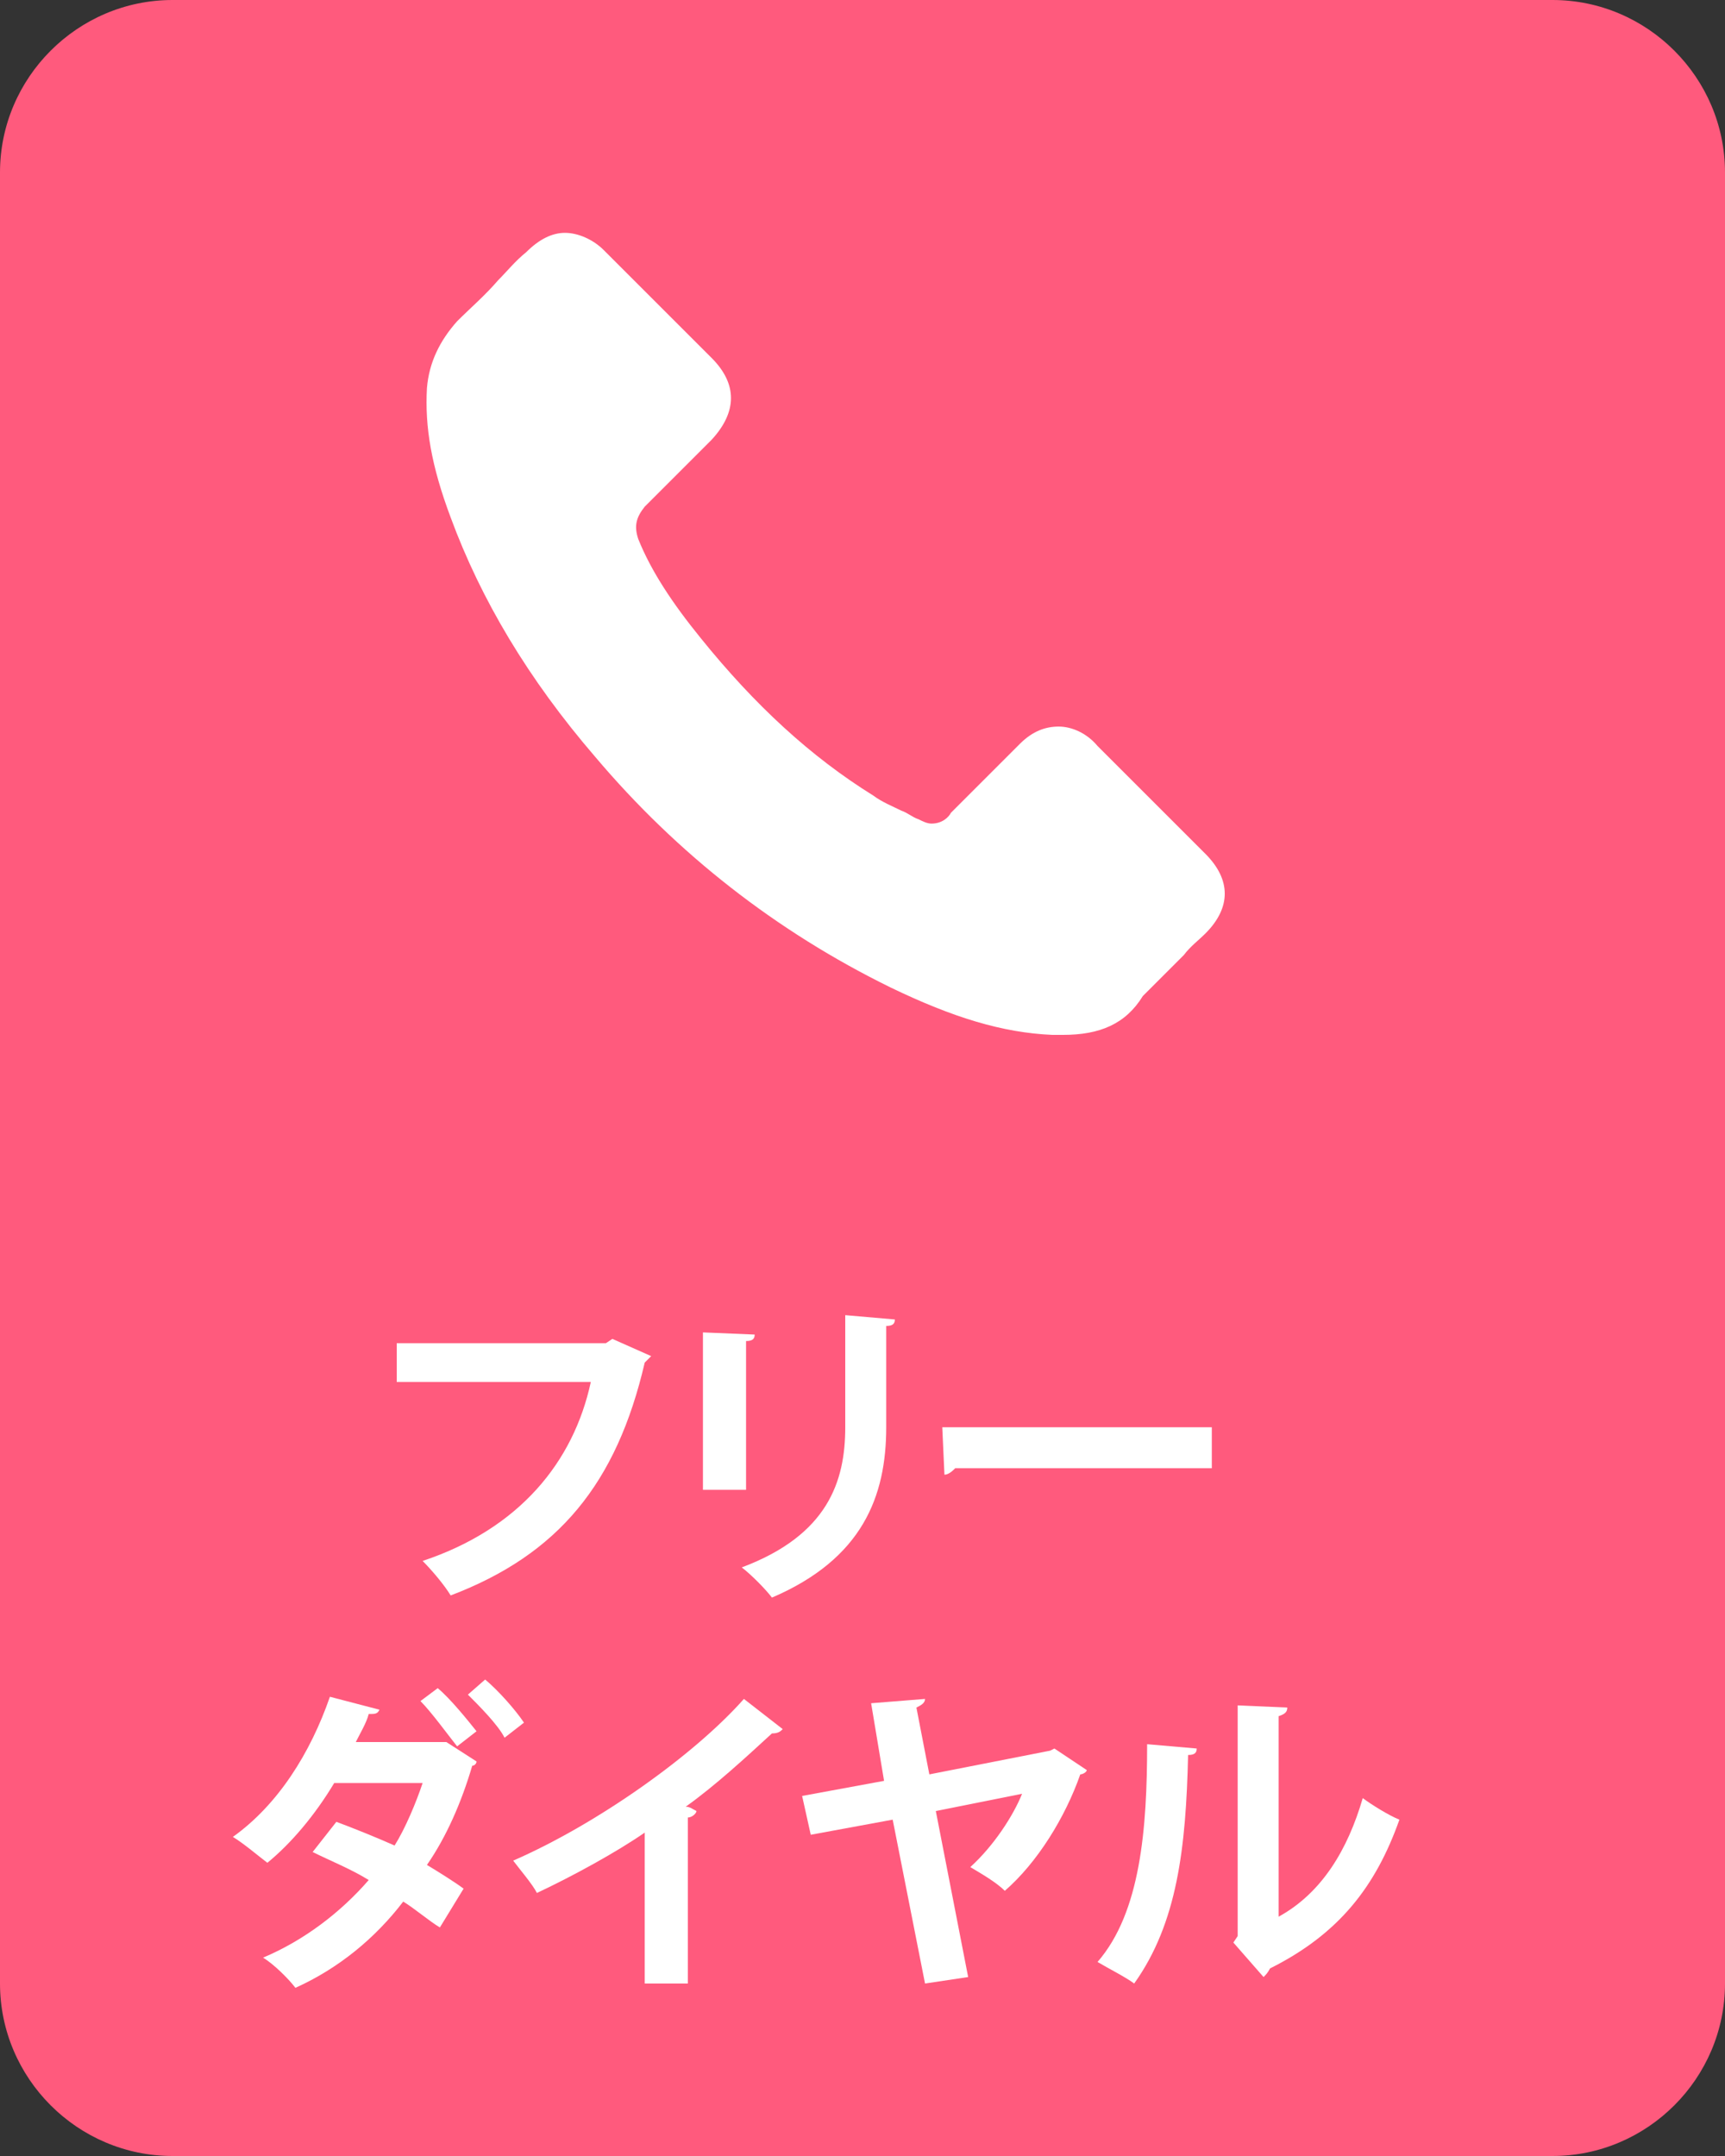 <?xml version="1.0" encoding="utf-8"?>
<!-- Generator: Adobe Illustrator 22.0.0, SVG Export Plug-In . SVG Version: 6.00 Build 0)  -->
<svg version="1.1" id="レイヤー_1" xmlns="http://www.w3.org/2000/svg" xmlns:xlink="http://www.w3.org/1999/xlink" x="0px"
	 y="0px" viewBox="0 0 80 100" style="enable-background:new 0 0 80 100;" xml:space="preserve">
<rect x="0" y="0" width="80" height="100" fill="#333333" stroke="none"/>
<style type="text/css">
	.st0{fill:#FF5A7D;}
	.st1{fill:#FFFFFF;}
	.st2{fill:none;}
	.st3{enable-background:new    ;}
</style>
<g id="レイヤー_1_1_">
	<g>
		<g>
			<g>
				<path class="st0" d="M80,92c0,4.4-3.6,8-8,8H8c-4.4,0-8-3.6-8-8V8c0-4.4,3.6-8,8-8h64c4.4,0,8,3.6,8,8V92z"/>
			</g>
		</g>
	</g>
	<path class="st1" d="M49.3,48c-0.1,0-0.3,0-0.5,0c-2.3-0.1-4.6-0.8-7.5-2.2c-5.3-2.6-9.9-6.2-13.7-10.7c-3.1-3.6-5.3-7.3-6.7-11.1
		c-0.9-2.4-1.2-4.2-1.1-6c0.1-1.2,0.6-2.2,1.4-3.1c0.6-0.6,1.3-1.2,1.9-1.9c0.4-0.4,0.8-0.9,1.3-1.3c0.6-0.6,1.2-0.9,1.8-0.9
		c0.6,0,1.3,0.3,1.8,0.8c0.5,0.5,1.1,1.1,1.6,1.6c0,0,3,3,3.4,3.4c1.2,1.2,1.2,2.5,0,3.8l-0.2,0.2c-1,1-1.9,1.9-2.9,2.9
		c-0.4,0.5-0.5,0.9-0.3,1.5c0.6,1.5,1.6,3,2.9,4.6c2.5,3.1,5.1,5.5,8,7.3c0.4,0.3,0.9,0.5,1.3,0.7c0.3,0.1,0.5,0.3,0.8,0.4
		c0.2,0.1,0.4,0.2,0.6,0.2c0.5,0,0.8-0.3,0.9-0.5c1-1,2-2,3-3l0.2-0.2c0.6-0.6,1.2-0.8,1.8-0.8c0.6,0,1.3,0.3,1.8,0.9l0.2,0.2
		c1.6,1.6,3.2,3.2,4.8,4.8c1.2,1.2,1.2,2.5,0,3.7c-0.3,0.3-0.7,0.6-1,1c-0.6,0.6-1.3,1.3-1.9,1.9C52.2,47.5,51,48,49.3,48L49.3,48z"
		/>
</g>
<g id="レイヤー_2_1_">
	<rect x="0.3" y="60" class="st2" width="80.1" height="37"/>
	<g class="st3">
		<path class="st1" d="M30.2,62.9c-0.1,0.1-0.2,0.2-0.3,0.3c-1.3,5.6-4,8.9-9,10.8c-0.3-0.5-0.9-1.2-1.3-1.6c4.5-1.5,7-4.6,7.8-8.3
			h-9v-1.8h9.7l0.3-0.2L30.2,62.9z"/>
		<path class="st1" d="M32.6,69.2v-7.4l2.4,0.1c0,0.2-0.1,0.3-0.4,0.3v6.9H32.6z M41.5,61.2c0,0.2-0.1,0.3-0.4,0.3v4.7
			c0,3.2-1.1,6.1-5.3,7.9c-0.3-0.4-1-1.1-1.4-1.4c4-1.5,4.8-4,4.8-6.5V61L41.5,61.2z"/>
		<path class="st1" d="M43.7,66.2h12.5v1.9H44.3c-0.1,0.1-0.3,0.3-0.5,0.3L43.7,66.2z"/>
	</g>
	<g class="st3">
		<path class="st1" d="M22.1,81.7c0,0.1-0.1,0.2-0.2,0.2c-0.5,1.7-1.2,3.3-2.1,4.6c0.5,0.3,1.3,0.8,1.7,1.1l-1.1,1.8
			c-0.5-0.3-1.2-0.9-1.7-1.2c-1.3,1.7-3,3.1-5,4c-0.3-0.4-1-1.1-1.5-1.4c1.9-0.8,3.6-2.1,4.9-3.6c-0.8-0.5-1.8-0.9-2.6-1.3l1.1-1.4
			c0.8,0.3,1.8,0.7,2.7,1.1c0.5-0.8,1-2,1.3-2.9h-4.1c-0.9,1.5-2,2.8-3.1,3.7c-0.4-0.3-1.1-0.9-1.6-1.2c2.1-1.5,3.6-3.9,4.5-6.5
			l2.3,0.6c-0.1,0.2-0.2,0.2-0.5,0.2c-0.1,0.4-0.4,0.9-0.6,1.3h4l0.2,0L22.1,81.7z M20.3,78.3c0.6,0.5,1.4,1.5,1.8,2L21.2,81
			c-0.4-0.5-1.2-1.6-1.7-2.1L20.3,78.3z M22.5,77.9c0.6,0.5,1.4,1.4,1.8,2l-0.9,0.7c-0.3-0.6-1.2-1.5-1.7-2L22.5,77.9z"/>
		<path class="st1" d="M36.3,80.2c-0.1,0.1-0.2,0.2-0.5,0.2c-1.2,1.1-2.6,2.4-4,3.4c0.2,0,0.3,0.1,0.5,0.2c0,0.1-0.2,0.3-0.4,0.3V92
			h-2v-7c-1.3,0.9-3.3,2-5,2.8c-0.2-0.4-0.8-1.1-1.1-1.5c3.9-1.7,8.4-4.9,10.7-7.5L36.3,80.2z"/>
		<path class="st1" d="M50.4,82.1c0,0.1-0.2,0.2-0.3,0.2c-0.7,2-2,4.1-3.5,5.4c-0.4-0.4-1.1-0.8-1.6-1.1c1.1-1,2-2.4,2.4-3.4
			L43.4,84l1.5,7.7l-2,0.3l-1.5-7.6l-3.8,0.7l-0.4-1.8l3.8-0.7L40.4,79l2.5-0.2c0,0.2-0.2,0.3-0.4,0.4l0.6,3.1l5.6-1.1l0.2-0.1
			L50.4,82.1z"/>
		<path class="st1" d="M55.5,81.1c0,0.2-0.1,0.3-0.4,0.3c-0.1,4.3-0.5,7.8-2.5,10.6c-0.4-0.3-1.2-0.7-1.7-1c2-2.3,2.3-6.2,2.3-10.1
			L55.5,81.1z M59.3,88.9c2-1.1,3.2-3.1,3.9-5.5c0.4,0.3,1.2,0.8,1.7,1c-1.1,3.1-2.8,5.3-6,6.9c-0.1,0.2-0.2,0.3-0.3,0.4l-1.4-1.6
			l0.2-0.3V79.1l2.3,0.1c0,0.2-0.1,0.3-0.4,0.4V88.9z"/>
	</g>
</g>
</svg>

